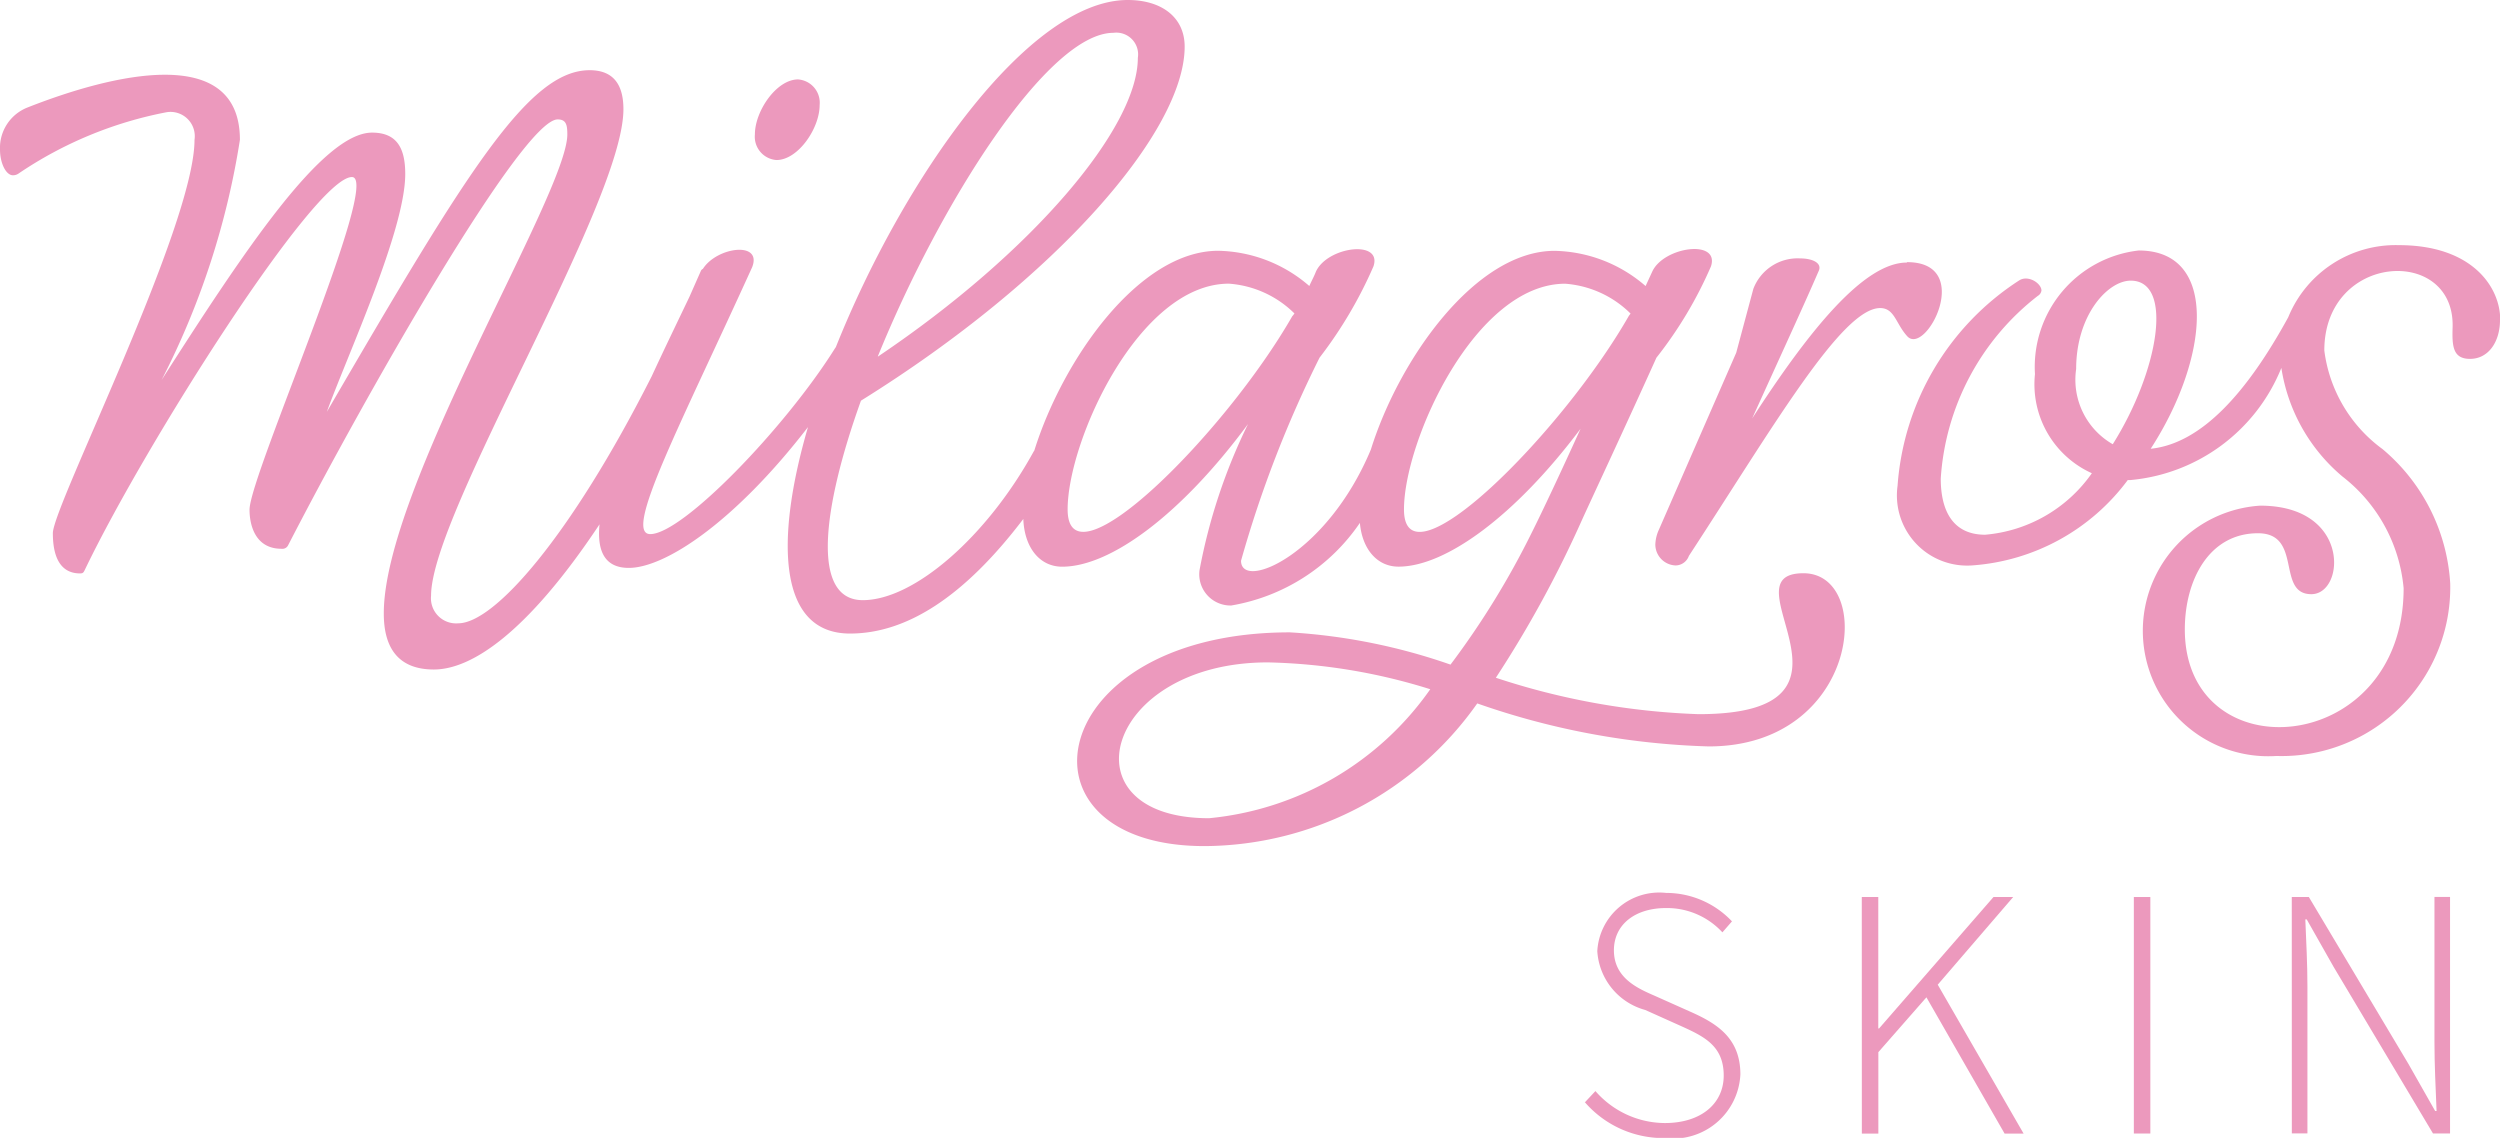 <svg viewBox="0 0 43.943 20" height="20" width="43.943" xmlns="http://www.w3.org/2000/svg">
  <g transform="translate(-1607 8294)" data-sanitized-data-name="Group 176" data-name="Group 176" id="Group_176">
    <path fill="#ec99bd" transform="translate(1607 -8294)" d="M13.269,2.362c0-.409.379-.966.759-.966a.411.411,0,0,1,.379.451c0,.409-.379.966-.759.966a.411.411,0,0,1-.379-.451M30.034,13.12a13.408,13.408,0,0,1-4.068-.756,5.9,5.9,0,0,1-4.794,2.508c-3.488,0-2.835-3.757,1.5-3.757a10.439,10.439,0,0,1,2.824.567,14.576,14.576,0,0,0,1.433-2.33c.179-.357.5-1.039.853-1.816-1.149,1.532-2.371,2.424-3.2,2.424-.378,0-.639-.311-.679-.769a3.428,3.428,0,0,1-2.261,1.452.549.549,0,0,1-.558-.619,9.994,9.994,0,0,1,.853-2.571c-1.17,1.585-2.413,2.508-3.267,2.508-.4,0-.665-.343-.683-.839-1.037,1.364-2.049,2.014-3.047,2.014-1.259,0-1.323-1.623-.738-3.629-1.292,1.674-2.512,2.475-3.15,2.475-.426,0-.56-.3-.514-.766-1.287,1.936-2.265,2.552-2.912,2.552-.625,0-.88-.38-.88-.982C6.74,8.58,9.972,3.4,9.972,2.363c0-.169-.021-.264-.17-.264-.625,0-3.412,4.909-4.737,7.484a.112.112,0,0,1-.117.063c-.477,0-.562-.443-.562-.686,0-.6,2.332-5.848,1.8-5.848-.657,0-3.625,4.687-4.674,6.861-.042.085-.042.106-.106.106-.307,0-.477-.232-.477-.707s2.49-5.4,2.49-6.914a.427.427,0,0,0-.488-.486A6.972,6.972,0,0,0,.328,3.049a.171.171,0,0,1-.1.032C.106,3.081,0,2.87,0,2.627a.762.762,0,0,1,.487-.739c1.473-.581,3.73-1.14,3.73.57A13.942,13.942,0,0,1,2.84,6.68c1.452-2.27,2.83-4.349,3.7-4.349.445,0,.583.285.583.728,0,.992-1.028,3.209-1.378,4.18C8.213,3,9.294,1.234,10.364,1.234c.435,0,.594.274.594.686,0,1.657-3.381,7.1-3.381,8.55a.442.442,0,0,0,.477.486c.635,0,1.975-1.523,3.4-4.34.222-.48.455-.961.665-1.4.066-.149.132-.3.2-.453a.069.069,0,0,1,.036-.037c.245-.387,1.047-.492.866-.03-1.254,2.761-2.276,4.692-1.791,4.692.569,0,2.371-1.868,3.246-3.264l.016-.023C15.871,3.148,18.075,0,19.823,0c.59,0,1,.3,1,.819,0,1.48-2.234,4.073-5.69,6.224-.685,1.91-.875,3.506.032,3.506s2.181-1.123,2.993-2.593a.434.434,0,0,1,.023-.038c.5-1.6,1.838-3.51,3.233-3.51a2.51,2.51,0,0,1,1.6.619c.042-.094.084-.168.116-.252.2-.441,1.17-.567,1.012-.094a7.561,7.561,0,0,1-.948,1.606,20.262,20.262,0,0,0-1.38,3.569c0,.535,1.508-.1,2.282-1.954.5-1.6,1.845-3.493,3.229-3.493a2.511,2.511,0,0,1,1.6.619l.116-.252c.2-.441,1.191-.577,1.033-.094a7.213,7.213,0,0,1-.959,1.606C28.6,7.431,27.958,8.806,27.81,9.132a19.722,19.722,0,0,1-1.517,2.781,12.7,12.7,0,0,0,3.562.64c3.267,0,.421-2.477,1.844-2.477,1.265,0,.98,3.044-1.665,3.044m-14.6-6.854C18.147,4.44,20,2.246,20,1.018A.383.383,0,0,0,19.57.577c-1.149,0-3.045,2.991-4.141,5.689m7.292-.714.032-.042A1.822,1.822,0,0,0,21.6,4.986c-1.58,0-2.834,2.76-2.834,3.968,0,1.427,2.761-1.322,3.951-3.4m5.912,0,.032-.042a1.822,1.822,0,0,0-1.149-.525c-1.581,0-2.834,2.76-2.834,3.968,0,1.427,2.761-1.322,3.951-3.4m-3.488,6.56a10.231,10.231,0,0,0-2.856-.472c-2.877,0-3.614,2.739-1.033,2.739a5.371,5.371,0,0,0,3.888-2.267m8.377-7.5c-.759,0-1.728,1.207-2.719,2.74.643-1.417.906-1.984,1.17-2.593.063-.136-.105-.22-.327-.22a.832.832,0,0,0-.822.535L30.518,6.2,29.159,9.31a.675.675,0,0,0-.063.262.37.37,0,0,0,.358.367.252.252,0,0,0,.232-.168c1.475-2.257,2.687-4.356,3.362-4.356.253,0,.274.273.474.493.327.367,1.191-1.3,0-1.3M43.943,5.626c0,.378-.2.682-.527.682-.306,0-.316-.231-.306-.556.042-1.438-2.255-1.312-2.255.409a2.541,2.541,0,0,0,1.022,1.732,3.341,3.341,0,0,1,1.191,2.362,2.965,2.965,0,0,1-3.056,3.033,2.2,2.2,0,1,1-.285-4.4c.948,0,1.3.546,1.3,1,0,.3-.158.556-.4.556-.622,0-.147-1.071-.938-1.071-.864,0-1.286.829-1.286,1.69,0,2.53,3.846,2.246,3.846-.724a2.8,2.8,0,0,0-1.075-1.963A3.108,3.108,0,0,1,40.1,6.467a3.169,3.169,0,0,1-2.652,1.971H37.4a3.731,3.731,0,0,1-2.729,1.5,1.234,1.234,0,0,1-1.317-1.4,4.694,4.694,0,0,1,2.139-3.61.212.212,0,0,1,.116-.032c.137,0,.274.115.274.21a.127.127,0,0,1-.063.094,4.42,4.42,0,0,0-1.707,3.212c0,.577.221.987.78.987a2.551,2.551,0,0,0,1.876-1.081,1.715,1.715,0,0,1-1-1.742,2.06,2.06,0,0,1,1.823-2.173c1.423,0,1.233,1.91.211,3.485.9-.093,1.7-1,2.418-2.312a2.04,2.04,0,0,1,1.945-1.267c1.286,0,1.781.735,1.781,1.312M37.136,7.809c.811-1.291,1.075-2.876.316-2.876-.4,0-.959.6-.959,1.553a1.306,1.306,0,0,0,.643,1.322" data-sanitized-data-name="Path 28" data-name="Path 28" id="Path_28"></path>
    <path fill="#ec99bd" transform="translate(1348.312 -8439.722)" d="M286.544,165.1l.187-.2a1.629,1.629,0,0,0,1.22.562c.635,0,1.035-.34,1.035-.835,0-.519-.339-.684-.748-.869l-.63-.283a1.146,1.146,0,0,1-.844-1.034,1.09,1.09,0,0,1,1.209-1.024,1.59,1.59,0,0,1,1.158.5l-.168.193a1.326,1.326,0,0,0-.99-.427c-.549,0-.917.293-.917.743,0,.485.415.668.719.8l.629.281c.466.207.875.464.875,1.1a1.184,1.184,0,0,1-1.33,1.119,1.827,1.827,0,0,1-1.4-.626" data-sanitized-data-name="Path 29" data-name="Path 29" id="Path_29"></path>
    <path fill="#ec99bd" transform="translate(1303.093 -8440.424)" d="M336.632,162.191h.29v2.31h.014l2.011-2.31h.346l-1.326,1.541,1.509,2.617h-.334l-1.374-2.395-.845.964v1.431h-.29Z" data-sanitized-data-name="Path 30" data-name="Path 30" id="Path_30"></path>
    <rect fill="#ec99bd" transform="translate(1644.507 -8278.233)" height="4.157" width="0.29" data-sanitized-data-name="Rectangle 163" data-name="Rectangle 163" id="Rectangle_163"></rect>
    <path fill="#ec99bd" transform="translate(1232.905 -8440.424)" d="M414.378,162.191h.3l1.749,2.931.471.83h.025c-.016-.408-.037-.81-.037-1.213v-2.549h.274v4.157h-.3l-1.749-2.932-.47-.83h-.025c.016.4.037.776.037,1.178v2.583h-.274Z" data-sanitized-data-name="Path 31" data-name="Path 31" id="Path_31"></path>
  </g>
</svg>
